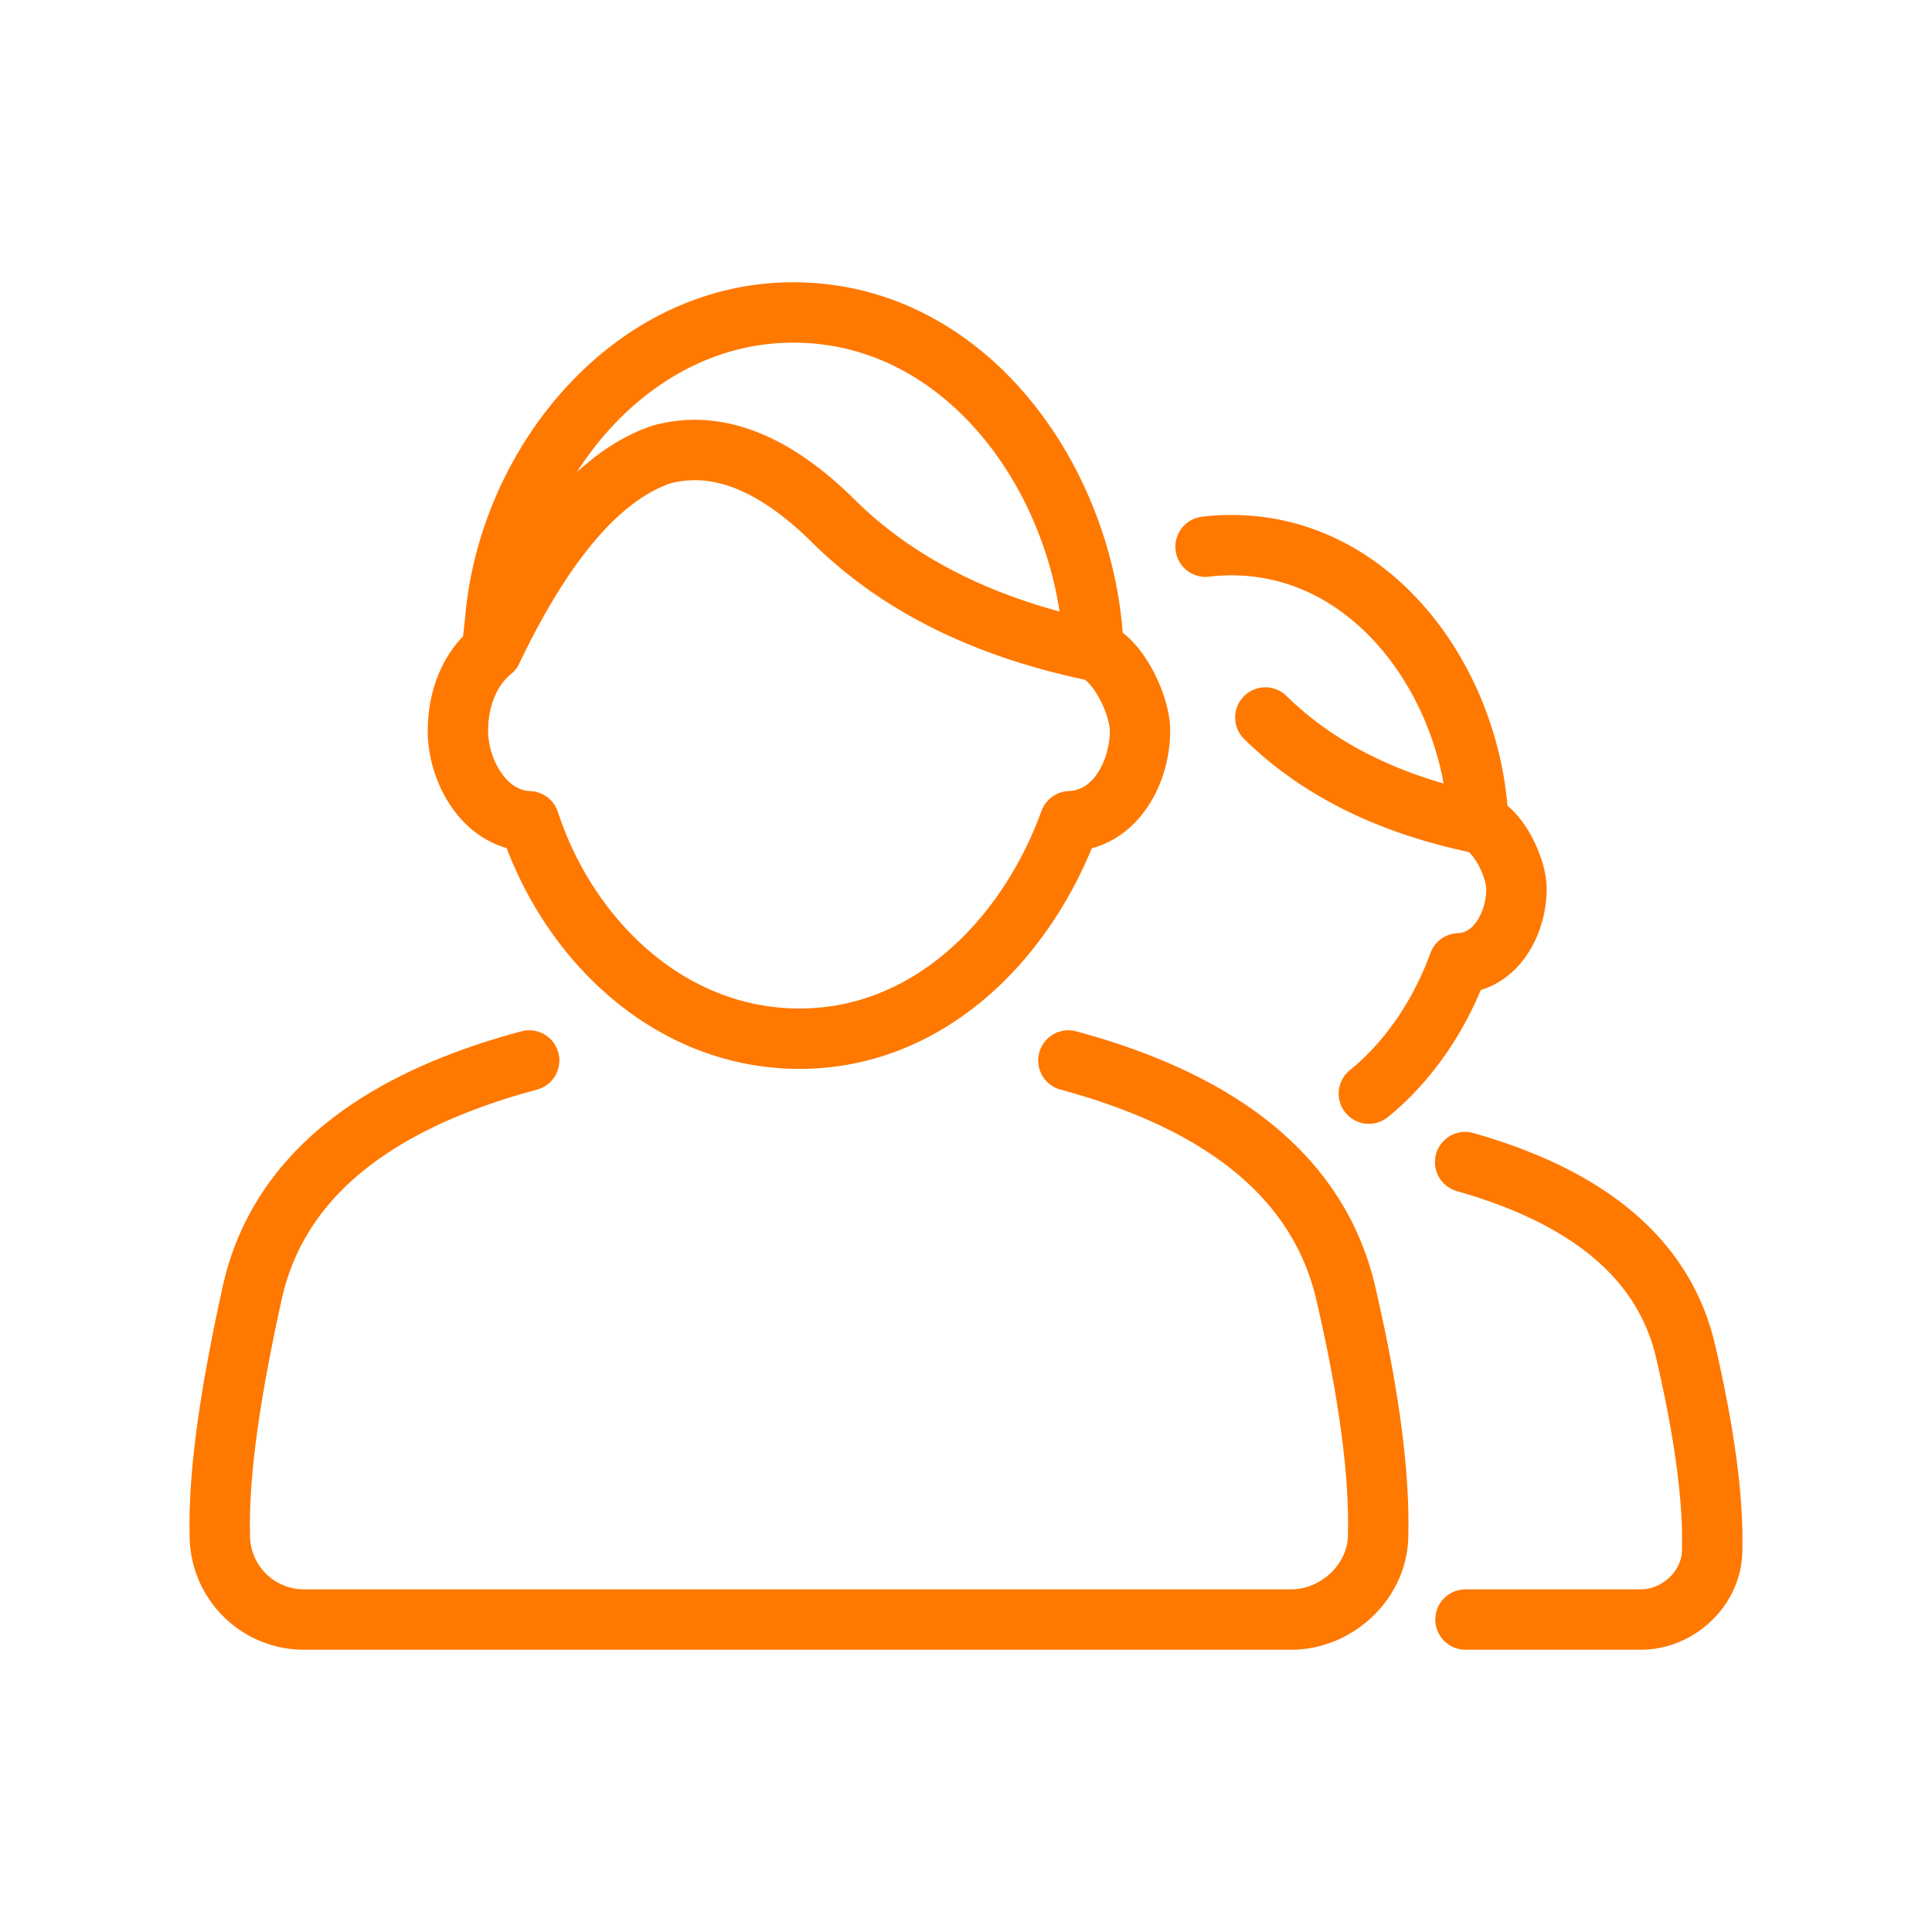 <svg width="48" height="48" fill="none" xmlns="http://www.w3.org/2000/svg"><path d="M27.168 16.166c.608.196 1.155 1.35 1.155 1.987 0 1.027-.608 2.207-1.742 2.25-1.058 2.91-3.487 5.403-6.717 5.403-3.212 0-5.748-2.44-6.717-5.402-1.104-.041-1.77-1.239-1.77-2.25 0-.742.258-1.509.845-1.988m14.946 0c-2.695-.56-4.84-1.625-6.434-3.193-1.5-1.494-2.932-2.054-4.299-1.681-1.499.504-2.903 2.129-4.213 4.874m14.946 0c-.145-4.11-3.084-8.403-7.459-8.403-4.024 0-7.053 3.745-7.401 7.59l-.086.813m24.504 4.285c.5.16.95 1.11.95 1.633 0 .845-.5 1.814-1.432 1.85-.457 1.256-1.224 2.417-2.235 3.237m2.717-6.72c-2.215-.46-3.978-1.335-5.289-2.625m5.289 2.625c-.119-3.379-2.535-6.907-6.131-6.907-.218 0-.433.013-.643.039m6.458 26.654h4.356c.923 0 1.772-.773 1.772-1.735.03-1.233-.18-2.866-.659-4.925-.522-2.25-2.349-3.818-5.478-4.705m-23.254-2.525c-3.974 1.067-6.269 2.997-6.884 5.788-.552 2.507-.838 4.492-.801 5.992a2.09 2.09 0 002.1 2.11h24.52c1.123 0 2.157-.94 2.157-2.11.036-1.5-.22-3.487-.802-5.992-.648-2.791-2.946-4.72-6.893-5.788" stroke="#FF7800" stroke-width="1.5" stroke-linecap="round" stroke-linejoin="round"/></svg>